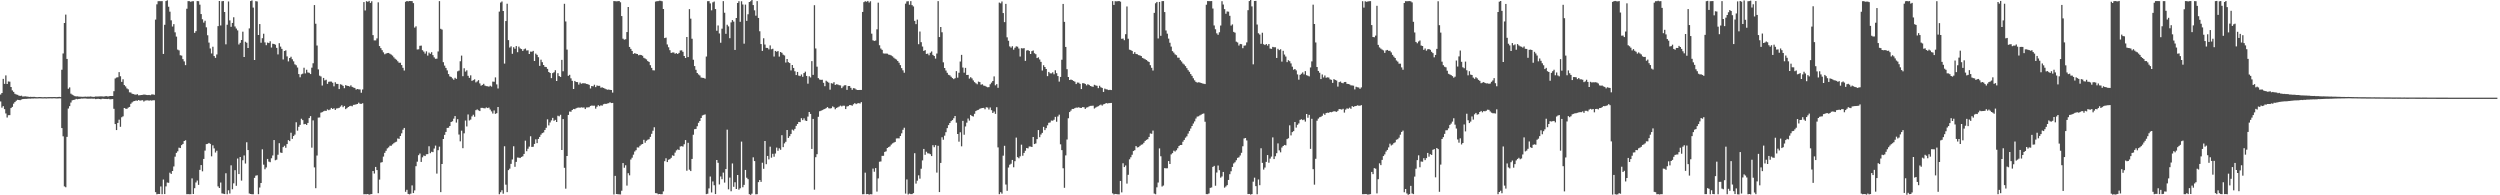 <?xml version="1.0" encoding="UTF-8"?>
<svg xmlns="http://www.w3.org/2000/svg" width="1920" height="150">
  <path d="M0 72.593h1v5.343H0zM1 71.401h1v11.263H1zM2 60.574h1v20.929H2zM3 64.425h1v19.366H3zM4 57.916h1v29.210H4zM5 64.488h1v25.803H5zM6 62.571h1v25.879H6zM7 62.707h1v25.740H7zM8 66.826h1v16.188H8zM9 69.419h1v12.654H9zM10 70.560h1v9.032H10zM11 72.046h1v6.342H11zM12 72.562h1v4.800H12zM13 72.810h1v3.852H13zM14 73.410h1v3.406H14zM15 73.652h1v3.291H15zM16 73.492h1v2.946H16zM17 74.122h1v1.954H17zM18 74.048h1v1.955H18zM19 73.977h1v1.969H19zM20 74.135h1v1.780H20zM21 74.258h1v1.507H21zM22 74.423h1v1.303H22zM23 74.346h1v1.444H23zM24 74.442h1v1.166H24zM25 74.404h1v1.272H25zM26 74.370h1v1.224H26zM27 74.525h1v1.076H27zM28 74.633h1v1.000H28zM29 74.562h1v1.000H29zM30 74.518h1v1.000H30zM31 74.548h1v1.000H31zM32 74.627h1v1.000H32zM33 74.625h1v1.000H33zM34 74.555h1v1.000H34zM35 74.654h1v1.000H35zM36 74.586h1v1.000H36zM37 74.572h1v1.000H37zM38 74.540h1v1.000H38zM39 74.552h1v1.003H39zM40 74.554h1v1.000H40zM41 74.490h1v1.000H41zM42 74.570h1v1.000H42zM43 74.611h1v1.000H43zM44 74.507h1v1.096H44zM45 74.413h1v1.107H45zM46 74.548h1v1.000H46zM47 53.562h1v44.785H47zM48 41.074h1v63.619H48zM49 17.659h1v125.491H49zM50 11.203h1v132.635H50zM51 45.256h1v59.860H51zM52 68.169h1v15.160H52zM53 67.132h1v14.402H53zM54 71.962h1v6.777H54zM55 72.730h1v4.306H55zM56 73.274h1v3.494H56zM57 73.825h1v2.698H57zM58 74.018h1v1.892H58zM59 73.968h1v2.291H59zM60 74.179h1v1.823H60zM61 74.257h1v1.697H61zM62 74.272h1v1.422H62zM63 74.347h1v1.387H63zM64 74.314h1v1.290H64zM65 74.197h1v1.434H65zM66 74.275h1v1.443H66zM67 74.202h1v1.616H67zM68 74.251h1v1.529H68zM69 74.084h1v1.668H69zM70 74.243h1v1.497H70zM71 74.396h1v1.429H71zM72 74.338h1v1.394H72zM73 74.083h1v2.071H73zM74 74.152h1v1.789H74zM75 74.105h1v1.777H75zM76 74.009h1v2.022H76zM77 73.979h1v2.239H77zM78 74.057h1v1.770H78zM79 74.113h1v1.748H79zM80 74.051h1v1.927H80zM81 73.758h1v2.203H81zM82 74.031h1v2.064H82zM83 74.048h1v1.832H83zM84 73.720h1v2.580H84zM85 73.743h1v2.437H85zM86 73.741h1v2.328H86zM87 70.039h1v13.510H87zM88 60.240h1v35.034H88zM89 59.542h1v40.371H89zM90 59.338h1v35.053H90zM91 55.411h1v36.517H91zM92 58.555h1v38.836H92zM93 62.883h1v27.197H93zM94 60.900h1v28.444H94zM95 65.307h1v17.654H95zM96 66.356h1v17.120H96zM97 67.888h1v15.726H97zM98 68.601h1v14.015H98zM99 70.912h1v11.192H99zM100 71.048h1v8.689H100zM101 72.012h1v6.635H101zM102 72.265h1v5.540H102zM103 72.596h1v4.978H103zM104 72.694h1v4.463H104zM105 72.365h1v5.035H105zM106 73.191h1v3.631H106zM107 73.123h1v4.200H107zM108 72.970h1v4.142H108zM109 72.882h1v4.086H109zM110 72.616h1v5.371H110zM111 72.682h1v4.576H111zM112 72.890h1v4.226H112zM113 73.031h1v4.021H113zM114 72.902h1v4.420H114zM115 73.114h1v3.918H115zM116 72.562h1v4.696H116zM117 72.521h1v4.462H117zM118 72.797h1v4.216H118zM119 15.040h1v132.505H119zM120 3.344h1v145.917H120zM121 0.901h1v148.040H121zM122 0.867h1v148.138H122zM123 0.927h1v142.296H123zM124 0.849h1v148.307H124zM125 41.431h1v96.442H125zM126 19.072h1v129.996H126zM127 0.840h1v142.322H127zM128 0.241h1v139.952H128zM129 5.191h1v135.211H129zM130 8.947h1v123.658H130zM131 15.637h1v117.949H131zM132 20.387h1v110.935H132zM133 18.511h1v109.357H133zM134 24.823h1v95.495H134zM135 28.120h1v89.289H135zM136 38.092h1v78.124H136zM137 38.722h1v74.698H137zM138 42.447h1v71.273H138zM139 42.717h1v68.725H139zM140 45.436h1v65.118H140zM141 47.162h1v61.103H141zM142 50.013h1v57.731H142zM143 6.695h1v142.435H143zM144 0.894h1v148.205H144zM145 0.902h1v148.292H145zM146 1.401h1v147.730H146zM147 0.955h1v136.074H147zM148 0.899h1v148.102H148zM149 25.233h1v119.318H149zM150 23.934h1v116.214H150zM151 0.825h1v137.808H151zM152 0.899h1v141.079H152zM153 3.590h1v126.859H153zM154 10.795h1v115.954H154zM155 14.804h1v116.775H155zM156 17.337h1v104.741H156zM157 15.939h1v99.741H157zM158 20.994h1v89.702H158zM159 27.090h1v83.384H159zM160 32.708h1v77.064H160zM161 37.225h1v73.258H161zM162 41.046h1v79.034H162zM163 35.871h1v75.747H163zM164 43.076h1v70.873H164zM165 44.461h1v72.683H165zM166 41.833h1v73.948H166zM167 20.048h1v123.091H167zM168 0.756h1v143.644H168zM169 19.557h1v120.613H169zM170 0.971h1v147.578H170zM171 0.772h1v147.994H171zM172 9.221h1v139.811H172zM173 34.035h1v99.057H173zM174 18.977h1v130.240H174zM175 1.120h1v144.996H175zM176 15.650h1v132.994H176zM177 20.565h1v106.387H177zM178 17.590h1v127.745H178zM179 13.259h1v127.562H179zM180 20.318h1v110.401H180zM181 21.916h1v120.783H181zM182 23.350h1v98.421H182zM183 34.151h1v99.518H183zM184 32.848h1v87.708H184zM185 30.716h1v107.979H185zM186 24.323h1v98.767H186zM187 43.796h1v75.597H187zM188 32.055h1v93.516H188zM189 32.820h1v76.432H189zM190 36.872h1v78.356H190zM191 21.827h1v126.810H191zM192 0.820h1v148.194H192zM193 0.309h1v148.901H193zM194 5.859h1v143.355H194zM195 46.099h1v90.514H195zM196 0.870h1v134.060H196zM197 1.132h1v133.468H197zM198 26.890h1v122.257H198zM199 18.479h1v125.520H199zM200 32.796h1v107.743H200zM201 29.330h1v85.367H201zM202 25.914h1v100.553H202zM203 32.565h1v97.427H203zM204 34.693h1v93.910H204zM205 32.719h1v89.364H205zM206 33.050h1v91.079H206zM207 31.711h1v92.867H207zM208 36.483h1v85.063H208zM209 33.581h1v85.801H209zM210 33.805h1v73.757H210zM211 34.299h1v88.769H211zM212 36.781h1v85.866H212zM213 41.800h1v77.013H213zM214 33.167h1v76.791H214zM215 35.798h1v81.354H215zM216 37.522h1v79.920H216zM217 45.656h1v67.328H217zM218 39.158h1v72.773H218zM219 38.641h1v74.894H219zM220 43.303h1v67.342H220zM221 47.142h1v60.495H221zM222 44.535h1v63.832H222zM223 43.563h1v58.353H223zM224 45.514h1v61.121H224zM225 47.092h1v57.417H225zM226 49.414h1v53.985H226zM227 50.139h1v43.756H227zM228 51.841h1v48.516H228zM229 56.904h1v40.500H229zM230 59.365h1v36.536H230zM231 57.094h1v34.070H231zM232 56.597h1v35.671H232zM233 52.014h1v43.445H233zM234 56.373h1v38.784H234zM235 53.557h1v42.391H235zM236 55.630h1v38.806H236zM237 55.935h1v34.752H237zM238 56.896h1v32.314H238zM239 51.950h1v61.473H239zM240 48.577h1v43.912H240zM241 3.900h1v124.651H241zM242 18.214h1v126.302H242zM243 34.956h1v84.472H243zM244 53.290h1v37.033H244zM245 58.089h1v32.144H245zM246 58.726h1v27.801H246zM247 65.676h1v20.438H247zM248 59.847h1v25.680H248zM249 61.759h1v23.293H249zM250 61.217h1v23.962H250zM251 64.426h1v19.581H251zM252 62.807h1v21.816H252zM253 62.607h1v21.560H253zM254 62.668h1v20.240H254zM255 63.539h1v20.151H255zM256 66.296h1v16.870H256zM257 63.174h1v21.255H257zM258 64.397h1v18.893H258zM259 64.436h1v18.729H259zM260 68.409h1v14.430H260zM261 64.718h1v17.127H261zM262 65.058h1v15.798H262zM263 65.970h1v16.364H263zM264 67.744h1v13.638H264zM265 65.386h1v18.406H265zM266 65.822h1v17.219H266zM267 66.067h1v16.088H267zM268 66.445h1v15.123H268zM269 65.551h1v15.717H269zM270 66.722h1v14.962H270zM271 67.207h1v13.355H271zM272 67.520h1v12.898H272zM273 68.834h1v11.277H273zM274 68.348h1v11.517H274zM275 68.585h1v10.259H275zM276 68.710h1v11.023H276zM277 71.204h1v8.557H277zM278 68.708h1v10.601H278zM279 1.570h1v147.621H279zM280 8.021h1v141.114H280zM281 0.938h1v148.249H281zM282 1.382h1v147.619H282zM283 0.673h1v148.871H283zM284 2.265h1v146.927H284zM285 0.948h1v148.117H285zM286 27.003h1v104.350H286zM287 31.007h1v102.265H287zM288 31.016h1v97.197H288zM289 29.496h1v101.115H289zM290 1.784h1v146.579H290zM291 35.386h1v102.572H291zM292 36.968h1v87.930H292zM293 38.555h1v85.971H293zM294 40.179h1v80.085H294zM295 41.687h1v75.692H295zM296 41.137h1v74.674H296zM297 40.745h1v73.249H297zM298 40.653h1v72.531H298zM299 41.297h1v70.637H299zM300 41.929h1v70.007H300zM301 42.710h1v68.118H301zM302 44.024h1v65.932H302zM303 45.133h1v64.129H303zM304 45.877h1v62.924H304zM305 47.071h1v59.278H305zM306 48.185h1v58.454H306zM307 48.156h1v56.279H307zM308 49.968h1v52.416H308zM309 52.052h1v47.606H309zM310 54.173h1v44.055H310zM311 1.373h1v145.954H311zM312 0.767h1v145.022H312zM313 1.078h1v147.877H313zM314 0.783h1v148.537H314zM315 0.828h1v147.931H315zM316 0.870h1v141.513H316zM317 2.385h1v145.906H317zM318 21.218h1v125.020H318zM319 20.224h1v107.425H319zM320 37.986h1v86.161H320zM321 37.871h1v81.313H321zM322 35.159h1v82.752H322zM323 35.046h1v89.320H323zM324 38.546h1v82.309H324zM325 39.624h1v79.831H325zM326 41.178h1v78.686H326zM327 39.399h1v79.093H327zM328 42.715h1v75.678H328zM329 40.409h1v71.942H329zM330 41.299h1v76.373H330zM331 40.084h1v76.457H331zM332 42.324h1v74.513H332zM333 44.088h1v69.964H333zM334 45.178h1v66.636H334zM335 45.042h1v88.270H335zM336 39.501h1v75.873H336zM337 0.886h1v111.730H337zM338 22.117h1v125.451H338zM339 22.721h1v103.213H339zM340 47.746h1v59.020H340zM341 50.366h1v53.209H341zM342 52.186h1v49.115H342zM343 54.046h1v44.212H343zM344 56.861h1v41.244H344zM345 58.690h1v38.062H345zM346 59.068h1v34.649H346zM347 60.222h1v32.922H347zM348 61.215h1v29.922H348zM349 59.758h1v29.398H349zM350 60.579h1v33.579H350zM351 54.764h1v36.763H351zM352 54.246h1v49.053H352zM353 47.074h1v61.473H353zM354 42.723h1v57.653H354zM355 58.540h1v55.280H355zM356 52.430h1v49.970H356zM357 54.974h1v37.583H357zM358 54.012h1v43.088H358zM359 58.218h1v29.700H359zM360 59.788h1v32.705H360zM361 57.836h1v34.024H361zM362 62.106h1v27.283H362zM363 61.519h1v26.612H363zM364 60.922h1v28.706H364zM365 63.259h1v21.353H365zM366 62.532h1v21.483H366zM367 61.546h1v23.169H367zM368 64.042h1v21.241H368zM369 65.802h1v17.019H369zM370 65.235h1v17.632H370zM371 64.364h1v18.716H371zM372 65.753h1v17.488H372zM373 66.139h1v16.404H373zM374 66.274h1v16.737H374zM375 66.544h1v16.077H375zM376 65.838h1v18.275H376zM377 66.500h1v19.036H377zM378 62.689h1v24.502H378zM379 62.752h1v22.075H379zM380 59.440h1v28.004H380zM381 64.812h1v22.111H381zM382 67.919h1v14.232H382zM383 8.885h1v140.289H383zM384 1.955h1v145.707H384zM385 1.125h1v144.975H385zM386 8.461h1v140.309H386zM387 48.857h1v63.479H387zM388 16.189h1v125.655H388zM389 2.893h1v144.654H389zM390 30.815h1v99.860H390zM391 36.530h1v92.989H391zM392 35.604h1v90.254H392zM393 41.332h1v81.131H393zM394 36.225h1v76.084H394zM395 37.434h1v90.651H395zM396 35.395h1v88.911H396zM397 40.065h1v80.915H397zM398 35.781h1v85.295H398zM399 37.155h1v84.264H399zM400 37.658h1v82.885H400zM401 39.118h1v80.955H401zM402 37.854h1v80.344H402zM403 37.277h1v70.778H403zM404 38.775h1v77.331H404zM405 38.671h1v75.564H405zM406 41.489h1v71.109H406zM407 39.649h1v65.000H407zM408 39.726h1v73.105H408zM409 39.042h1v73.638H409zM410 46.835h1v63.696H410zM411 41.177h1v65.810H411zM412 42.156h1v67.786H412zM413 43.944h1v62.762H413zM414 50.604h1v54.546H414zM415 45.810h1v57.618H415zM416 47.778h1v54.491H416zM417 49.936h1v51.792H417zM418 51.297h1v48.537H418zM419 51.490h1v46.675H419zM420 52.883h1v38.751H420zM421 55.295h1v41.009H421zM422 56.074h1v37.998H422zM423 60.015h1v32.438H423zM424 56.143h1v34.397H424zM425 55.491h1v37.290H425zM426 53.914h1v38.133H426zM427 62.211h1v31.472H427zM428 56.199h1v32.680H428zM429 58.401h1v30.964H429zM430 59.075h1v29.066H430zM431 45.964h1v69.253H431zM432 54.757h1v36.662H432zM433 2.927h1v125.951H433zM434 16.488h1v128.413H434zM435 38.074h1v81.742H435zM436 58.190h1v30.074H436zM437 57.462h1v28.186H437zM438 60.139h1v25.670H438zM439 62.031h1v22.430H439zM440 68.365h1v15.272H440zM441 62.150h1v21.699H441zM442 62.979h1v20.168H442zM443 63.067h1v19.669H443zM444 64.961h1v17.637H444zM445 63.403h1v19.349H445zM446 64.290h1v18.128H446zM447 63.946h1v18.671H447zM448 63.950h1v18.570H448zM449 64.054h1v19.730H449zM450 64.441h1v18.075H450zM451 64.654h1v17.848H451zM452 65.189h1v17.149H452zM453 67.949h1v13.421H453zM454 66.046h1v15.027H454zM455 66.308h1v14.913H455zM456 65.101h1v16.035H456zM457 66.911h1v16.542H457zM458 65.629h1v16.356H458zM459 65.952h1v14.864H459zM460 65.909h1v15.646H460zM461 67.339h1v13.554H461zM462 67.056h1v14.099H462zM463 67.555h1v12.533H463zM464 68.011h1v11.719H464zM465 68.497h1v11.316H465zM466 68.913h1v10.569H466zM467 68.757h1v10.498H467zM468 69.009h1v9.507H468zM469 69.133h1v10.043H469zM470 71.112h1v7.958H470zM471 0.798h1v148.563H471zM472 0.928h1v134.120H472zM473 1.029h1v147.973H473zM474 0.930h1v148.197H474zM475 0.755h1v148.483H475zM476 1.761h1v147.591H476zM477 12.327h1v134.156H477zM478 29.693h1v95.561H478zM479 30.442h1v98.390H479zM480 30.160h1v96.749H480zM481 24.620h1v117.931H481zM482 5.385h1v127.656H482zM483 36.030h1v98.622H483zM484 37.527h1v84.990H484zM485 39.129h1v81.940H485zM486 41.432h1v77.347H486zM487 40.811h1v75.542H487zM488 41.246h1v74.090H488zM489 41.491h1v71.700H489zM490 42.428h1v70.875H490zM491 42.087h1v69.903H491zM492 42.315h1v68.666H492zM493 42.817h1v67.792H493zM494 44.416h1v62.957H494zM495 44.946h1v64.682H495zM496 45.601h1v62.503H496zM497 46.914h1v60.413H497zM498 47.576h1v59.327H498zM499 50.062h1v55.058H499zM500 52.142h1v50.641H500zM501 53.948h1v46.455H501zM502 54.049h1v43.676H502zM503 1.231h1v147.078H503zM504 0.914h1v147.537H504zM505 0.886h1v148.292H505zM506 0.523h1v148.485H506zM507 0.633h1v148.588H507zM508 0.991h1v148.142H508zM509 6.924h1v140.045H509zM510 29.210h1v94.588H510zM511 28.860h1v92.664H511zM512 34.145h1v90.311H512zM513 36.295h1v86.366H513zM514 38.528h1v83.676H514zM515 40.631h1v80.558H515zM516 40.297h1v79.021H516zM517 40.268h1v79.439H517zM518 41.243h1v75.929H518zM519 40.793h1v74.695H519zM520 41.466h1v73.263H520zM521 40.605h1v74.602H521zM522 38.747h1v73.742H522zM523 38.644h1v73.612H523zM524 39.790h1v72.819H524zM525 42.995h1v67.801H525zM526 44.545h1v63.027H526zM527 28.400h1v102.735H527zM528 43.826h1v65.837H528zM529 6.989h1v123.336H529zM530 14.344h1v117.028H530zM531 29.754h1v92.300H531zM532 45.861h1v57.628H532zM533 50.720h1v48.488H533zM534 53.588h1v45.434H534zM535 56.079h1v40.909H535zM536 57.203h1v37.129H536zM537 57.943h1v34.979H537zM538 59.550h1v31.051H538zM539 59.741h1v28.961H539zM540 59.853h1v28.355H540zM541 60.429h1v27.438H541zM542 43.394h1v105.714H542zM543 0.933h1v147.866H543zM544 0.849h1v143.863H544zM545 2.620h1v132.977H545zM546 7.938h1v139.897H546zM547 1.788h1v137.589H547zM548 1.164h1v141.139H548zM549 6.985h1v142.039H549zM550 23.591h1v99.292H550zM551 19.555h1v105.455H551zM552 25.711h1v115.949H552zM553 32.832h1v102.700H553zM554 21.992h1v115.618H554zM555 0.858h1v131.708H555zM556 9.790h1v130.442H556zM557 25.939h1v103.913H557zM558 19.000h1v80.581H558zM559 20.299h1v125.109H559zM560 29.347h1v107.041H560zM561 17.225h1v129.668H561zM562 15.430h1v110.119H562zM563 16.576h1v126.888H563zM564 38.356h1v101.611H564zM565 13.827h1v131.341H565zM566 2.308h1v132.082H566zM567 0.905h1v144.775H567zM568 16.720h1v127.888H568zM569 0.997h1v107.730H569zM570 3.419h1v140.399H570zM571 33.561h1v108.392H571zM572 3.516h1v126.978H572zM573 16.028h1v120.446H573zM574 10.952h1v126.665H574zM575 1.534h1v147.591H575zM576 0.975h1v148.660H576zM577 -0.077h1v148.828H577zM578 3.902h1v116.913H578zM579 7.929h1v115.747H579zM580 12.033h1v137.224H580zM581 0.874h1v148.268H581zM582 13.756h1v126.099H582zM583 24.027h1v114.190H583zM584 33.836h1v105.817H584zM585 39.091h1v85.872H585zM586 29.395h1v100.241H586zM587 34.219h1v74.080H587zM588 36.758h1v89.332H588zM589 36.828h1v82.949H589zM590 37.957h1v84.456H590zM591 34.874h1v77.754H591zM592 37.824h1v83.253H592zM593 37.419h1v80.723H593zM594 43.425h1v76.949H594zM595 39.109h1v78.808H595zM596 39.739h1v73.610H596zM597 39.195h1v76.605H597zM598 43.470h1v70.466H598zM599 39.950h1v75.081H599zM600 40.572h1v63.248H600zM601 41.967h1v71.009H601zM602 42.579h1v67.567H602zM603 48.024h1v60.859H603zM604 45.303h1v54.559H604zM605 47.773h1v58.153H605zM606 48.430h1v56.183H606zM607 54.041h1v48.843H607zM608 49.943h1v49.573H608zM609 52.161h1v48.076H609zM610 54.740h1v44.224H610zM611 57.654h1v39.027H611zM612 55.241h1v39.994H612zM613 58.078h1v35.573H613zM614 58.458h1v35.329H614zM615 57.210h1v33.567H615zM616 58.998h1v33.289H616zM617 56.108h1v34.770H617zM618 55.043h1v37.503H618zM619 58.323h1v34.622H619zM620 64.263h1v25.270H620zM621 58.579h1v27.443H621zM622 59.469h1v28.018H622zM623 46.933h1v67.473H623zM624 57.507h1v33.811H624zM625 3.989h1v141.686H625zM626 37.230h1v83.481H626zM627 51.222h1v67.211H627zM628 60.012h1v29.686H628zM629 61.060h1v24.415H629zM630 61.347h1v23.746H630zM631 61.245h1v23.342H631zM632 63.570h1v20.510H632zM633 66.193h1v17.456H633zM634 62.015h1v21.039H634zM635 62.783h1v19.439H635zM636 63.513h1v19.610H636zM637 68.848h1v14.495H637zM638 63.889h1v19.189H638zM639 64.182h1v17.535H639zM640 63.152h1v19.242H640zM641 65.249h1v18.681H641zM642 64.738h1v18.174H642zM643 64.929h1v17.452H643zM644 65.420h1v16.374H644zM645 65.573h1v15.528H645zM646 67.673h1v14.017H646zM647 66.403h1v14.760H647zM648 65.551h1v15.652H648zM649 65.424h1v18.334H649zM650 69.005h1v12.769H650zM651 66.076h1v15.437H651zM652 66.051h1v14.637H652zM653 67.451h1v13.269H653zM654 68.972h1v12.256H654zM655 67.701h1v12.351H655zM656 67.911h1v11.271H656zM657 68.723h1v11.239H657zM658 69.120h1v10.290H658zM659 69.095h1v10.111H659zM660 69.071h1v10.435H660zM661 69.088h1v9.331H661zM662 9.183h1v139.989H662zM663 1.662h1v147.501H663zM664 0.929h1v131.674H664zM665 1.356h1v147.811H665zM666 0.698h1v148.301H666zM667 1.963h1v147.544H667zM668 0.991h1v148.175H668zM669 25.856h1v123.376H669zM670 30.994h1v98.504H670zM671 31.432h1v100.470H671zM672 31.112h1v97.980H672zM673 22.530h1v124.602H673zM674 2.055h1v134.976H674zM675 34.772h1v89.430H675zM676 37.292h1v86.723H676zM677 38.307h1v81.408H677zM678 41.019h1v78.657H678zM679 41.178h1v75.514H679zM680 41.125h1v75.108H680zM681 41.227h1v72.442H681zM682 41.920h1v71.068H682zM683 42.120h1v70.309H683zM684 42.594h1v68.447H684zM685 43.238h1v66.868H685zM686 44.280h1v65.243H686zM687 45.128h1v63.901H687zM688 45.726h1v60.603H688zM689 46.857h1v59.396H689zM690 48.179h1v58.108H690zM691 50.015h1v54.432H691zM692 52.310h1v50.104H692zM693 54.024h1v45.679H693zM694 55.862h1v42.256H694zM695 2.834h1v145.844H695zM696 1.061h1v136.789H696zM697 0.935h1v148.391H697zM698 3.624h1v145.070H698zM699 0.882h1v148.224H699zM700 3.922h1v145.191H700zM701 4.973h1v143.335H701zM702 16.047h1v101.613H702zM703 18.527h1v122.478H703zM704 15.042h1v123.707H704zM705 33.946h1v100.707H705zM706 24.220h1v113.012H706zM707 32.387h1v97.209H707zM708 35.757h1v87.408H708zM709 39.125h1v75.248H709zM710 38.519h1v80.378H710zM711 41.440h1v75.100H711zM712 41.155h1v76.605H712zM713 42.433h1v75.438H713zM714 40.524h1v77.887H714zM715 39.533h1v80.321H715zM716 42.115h1v69.395H716zM717 43.009h1v70.048H717zM718 44.991h1v66.464H718zM719 41.124h1v91.419H719zM720 0.859h1v111.131H720zM721 28.469h1v119.034H721zM722 20.732h1v104.382H722zM723 24.772h1v80.639H723zM724 47.891h1v59.417H724zM725 52.238h1v51.976H725zM726 54.189h1v47.315H726zM727 55.927h1v42.497H727zM728 57.462h1v38.649H728zM729 57.848h1v36.601H729zM730 58.927h1v34.084H730zM731 59.961h1v32.238H731zM732 60.761h1v30.092H732zM733 60.045h1v29.057H733zM734 54.645h1v39.549H734zM735 59.667h1v43.261H735zM736 55.843h1v52.966H736zM737 47.262h1v54.301H737zM738 42.145h1v70.231H738zM739 51.875h1v40.949H739zM740 55.815h1v47.683H740zM741 52.098h1v45.042H741zM742 57.581h1v36.607H742zM743 57.476h1v33.576H743zM744 60.365h1v32.280H744zM745 59.293h1v28.959H745zM746 60.233h1v28.880H746zM747 61.759h1v27.760H747zM748 63.100h1v24.318H748zM749 63.923h1v21.362H749zM750 64.710h1v19.908H750zM751 62.672h1v21.644H751zM752 63.043h1v20.516H752zM753 65.046h1v18.126H753zM754 64.710h1v18.213H754zM755 65.754h1v17.089H755zM756 65.921h1v18.012H756zM757 66.586h1v15.817H757zM758 67.002h1v15.562H758zM759 66.936h1v17.183H759zM760 64.698h1v17.841H760zM761 63.457h1v21.168H761zM762 62.232h1v24.560H762zM763 58.694h1v26.987H763zM764 65.540h1v21.888H764zM765 64.620h1v17.715H765zM766 67.443h1v45.751H766zM767 1.999h1v147.153H767zM768 2.565h1v145.043H768zM769 1.102h1v147.616H769zM770 10.030h1v109.547H770zM771 16.985h1v94.991H771zM772 2.968h1v138.763H772zM773 28.667h1v117.887H773zM774 31.281h1v97.375H774zM775 35.656h1v90.838H775zM776 36.556h1v89.198H776zM777 35.469h1v87.365H777zM778 38.129h1v90.348H778zM779 36.660h1v87.136H779zM780 35.606h1v70.073H780zM781 35.853h1v84.827H781zM782 37.271h1v84.302H782zM783 43.422h1v76.619H783zM784 37.022h1v74.081H784zM785 37.244h1v82.338H785zM786 36.979h1v80.498H786zM787 46.726h1v69.030H787zM788 38.809h1v74.857H788zM789 38.431h1v75.563H789zM790 39.126h1v73.338H790zM791 41.476h1v71.082H791zM792 39.273h1v73.637H792zM793 38.780h1v66.436H793zM794 40.910h1v69.732H794zM795 41.633h1v68.547H795zM796 44.612h1v62.239H796zM797 44.048h1v55.850H797zM798 45.684h1v59.684H798zM799 47.505h1v55.814H799zM800 54.156h1v47.868H800zM801 50.078h1v47.355H801zM802 51.450h1v48.484H802zM803 53.011h1v45.377H803zM804 58.472h1v37.758H804zM805 55.267h1v39.034H805zM806 56.294h1v37.742H806zM807 56.349h1v36.219H807zM808 55.570h1v37.177H808zM809 57.013h1v34.925H809zM810 53.942h1v35.822H810zM811 56.232h1v37.268H811zM812 58.437h1v30.996H812zM813 62.656h1v25.420H813zM814 59.066h1v51.766H814zM815 45.898h1v69.414H815zM816 3.027h1v126.224H816zM817 16.799h1v127.448H817zM818 36.052h1v83.295H818zM819 53.143h1v54.035H819zM820 59.136h1v31.715H820zM821 61.452h1v24.632H821zM822 61.064h1v23.870H822zM823 61.479h1v22.158H823zM824 62.178h1v21.497H824zM825 62.707h1v20.317H825zM826 64.549h1v18.069H826zM827 63.385h1v19.319H827zM828 63.486h1v18.910H828zM829 64.402h1v18.441H829zM830 68.381h1v14.520H830zM831 63.876h1v18.369H831zM832 63.952h1v18.405H832zM833 64.465h1v19.212H833zM834 65.607h1v17.054H834zM835 64.677h1v17.674H835zM836 65.216h1v16.450H836zM837 66.043h1v15.253H837zM838 66.397h1v14.843H838zM839 66.672h1v14.480H839zM840 65.130h1v18.243H840zM841 65.569h1v17.070H841zM842 65.907h1v16.091H842zM843 67.710h1v13.846H843zM844 65.832h1v15.070H844zM845 67.040h1v13.273H845zM846 67.538h1v13.571H846zM847 70.584h1v9.524H847zM848 68.067h1v11.737H848zM849 68.533h1v10.589H849zM850 68.756h1v10.715H850zM851 69.169h1v10.086H851zM852 68.992h1v10.145H852zM853 69.195h1v9.866H853zM854 0.845h1v147.628H854zM855 3.783h1v145.588H855zM856 0.935h1v148.030H856zM857 1.038h1v148.081H857zM858 0.921h1v148.317H858zM859 0.782h1v148.506H859zM860 1.284h1v137.656H860zM861 29.823h1v117.950H861zM862 29.570h1v95.804H862zM863 30.878h1v97.404H863zM864 26.271h1v100.829H864zM865 4.951h1v136.047H865zM866 29.740h1v104.483H866zM867 38.127h1v84.264H867zM868 38.483h1v82.284H868zM869 39.105h1v79.736H869zM870 41.371h1v74.660H870zM871 40.049h1v75.326H871zM872 41.417h1v70.785H872zM873 41.670h1v71.568H873zM874 42.358h1v70.628H874zM875 42.582h1v69.420H875zM876 43.073h1v68.059H876zM877 44.515h1v66.332H877zM878 44.949h1v64.731H878zM879 45.528h1v62.692H879zM880 46.055h1v61.352H880zM881 47.001h1v59.891H881zM882 47.621h1v57.528H882zM883 50.093h1v52.404H883zM884 52.055h1v50.679H884zM885 54.180h1v46.137H885zM886 9.871h1v138.828H886zM887 2.487h1v146.702H887zM888 1.475h1v142.386H888zM889 29.520h1v110.656H889zM890 1.474h1v112.489H890zM891 27.510h1v92.499H891zM892 0.851h1v142.432H892zM893 0.810h1v141.669H893zM894 9.249h1v119.896H894zM895 23.410h1v105.861H895zM896 25.848h1v103.382H896zM897 29.626h1v94.087H897zM898 32.811h1v93.127H898zM899 35.779h1v82.806H899zM900 39.271h1v78.332H900zM901 40.389h1v75.302H901zM902 41.757h1v74.640H902zM903 42.412h1v72.982H903zM904 44.219h1v69.673H904zM905 44.365h1v67.759H905zM906 46.183h1v65.176H906zM907 47.240h1v64.094H907zM908 48.751h1v60.111H908zM909 49.584h1v57.895H909zM910 50.815h1v54.895H910zM911 52.324h1v52.367H911zM912 53.929h1v48.655H912zM913 55.152h1v45.503H913zM914 56.880h1v41.852H914zM915 58.275h1v38.472H915zM916 60.126h1v34.756H916zM917 61.693h1v31.542H917zM918 62.865h1v28.183H918zM919 63.439h1v26.114H919zM920 63.168h1v26.167H920zM921 63.333h1v25.280H921zM922 63.753h1v24.328H922zM923 64.109h1v23.337H923zM924 64.299h1v22.822H924zM925 64.547h1v28.929H925zM926 3.627h1v145.481H926zM927 0.843h1v148.281H927zM928 0.855h1v147.732H928zM929 0.870h1v143.387H929zM930 0.837h1v143.114H930zM931 6.535h1v121.673H931zM932 19.569h1v107.833H932zM933 22.464h1v120.204H933zM934 25.586h1v106.940H934zM935 26.736h1v100.387H935zM936 24.766h1v105.932H936zM937 19.634h1v116.803H937zM938 0.914h1v134.589H938zM939 3.457h1v128.592H939zM940 7.006h1v137.135H940zM941 10.527h1v132.676H941zM942 8.805h1v133.362H942zM943 8.986h1v129.193H943zM944 12.143h1v121.619H944zM945 19.648h1v111.861H945zM946 18.744h1v109.481H946zM947 24.488h1v101.044H947zM948 25.106h1v99.513H948zM949 32.003h1v91.089H949zM950 32.610h1v88.641H950zM951 34.993h1v85.846H951zM952 33.759h1v85.633H952zM953 33.952h1v83.418H953zM954 37.036h1v75.318H954zM955 35.048h1v71.313H955zM956 34.852h1v71.128H956zM957 32.582h1v75.271H957zM958 7.854h1v141.203H958zM959 0.825h1v148.103H959zM960 -0.145h1v149.595H960zM961 4.894h1v144.146H961zM962 49.397h1v90.145H962zM963 0.745h1v135.714H963zM964 0.679h1v142.283H964zM965 18.829h1v130.351H965zM966 25.527h1v112.307H966zM967 26.533h1v115.713H967zM968 33.654h1v80.206H968zM969 25.118h1v99.960H969zM970 33.955h1v96.316H970zM971 34.624h1v94.022H971zM972 33.768h1v90.566H972zM973 35.007h1v84.070H973zM974 33.799h1v91.166H974zM975 37.298h1v84.519H975zM976 37.540h1v82.735H976zM977 36.000h1v69.517H977zM978 36.299h1v85.883H978zM979 36.325h1v83.695H979zM980 44.484h1v73.175H980zM981 37.481h1v72.658H981zM982 38.514h1v77.006H982zM983 37.847h1v79.138H983zM984 47.306h1v65.993H984zM985 39.037h1v73.068H985zM986 41.856h1v69.448H986zM987 43.437h1v68.157H987zM988 47.718h1v59.147H988zM989 46.216h1v59.987H989zM990 47.022h1v49.217H990zM991 48.703h1v55.299H991zM992 51.184h1v50.313H992zM993 53.580h1v47.122H993zM994 52.968h1v40.716H994zM995 54.042h1v43.968H995zM996 57.123h1v38.724H996zM997 61.194h1v33.597H997zM998 57.515h1v34.549H998zM999 56.604h1v35.005H999zM1000 55.610h1v36.655H1000zM1001 57.130h1v34.732H1001zM1002 54.655h1v38.756H1002zM1003 57.731h1v29.843H1003zM1004 58.177h1v32.244H1004zM1005 58.696h1v29.516H1005zM1006 51.813h1v62.509H1006zM1007 47.163h1v44.082H1007zM1008 3.590h1v126.354H1008zM1009 18.435h1v123.396H1009zM1010 32.606h1v89.339H1010zM1011 51.444h1v41.272H1011zM1012 54.472h1v36.605H1012zM1013 55.879h1v34.177H1013zM1014 60.732h1v28.956H1014zM1015 57.183h1v31.775H1015zM1016 59.488h1v27.740H1016zM1017 57.957h1v30.244H1017zM1018 59.682h1v27.173H1018zM1019 59.412h1v27.109H1019zM1020 59.568h1v27.092H1020zM1021 60.921h1v25.085H1021zM1022 61.277h1v24.953H1022zM1023 63.659h1v22.217H1023zM1024 60.783h1v24.630H1024zM1025 61.402h1v24.224H1025zM1026 61.856h1v24.071H1026zM1027 66.501h1v18.612H1027zM1028 63.054h1v20.704H1028zM1029 62.597h1v21.293H1029zM1030 63.637h1v20.514H1030zM1031 63.934h1v19.621H1031zM1032 63.038h1v23.414H1032zM1033 62.934h1v21.264H1033zM1034 64.347h1v18.926H1034zM1035 64.494h1v19.007H1035zM1036 64.808h1v17.893H1036zM1037 65.547h1v17.996H1037zM1038 65.621h1v15.912H1038zM1039 65.786h1v16.340H1039zM1040 68.636h1v12.914H1040zM1041 66.612h1v14.796H1041zM1042 67.026h1v13.860H1042zM1043 67.179h1v13.955H1043zM1044 68.185h1v13.007H1044zM1045 67.137h1v13.630H1045zM1046 0.936h1v148.225H1046zM1047 5.862h1v143.299H1047zM1048 0.963h1v148.074H1048zM1049 1.360h1v147.710H1049zM1050 1.150h1v148.376H1050zM1051 0.900h1v148.379H1051zM1052 0.882h1v148.216H1052zM1053 19.229h1v112.815H1053zM1054 28.411h1v105.310H1054zM1055 28.631h1v100.482H1055zM1056 27.340h1v102.181H1056zM1057 4.434h1v144.110H1057zM1058 34.452h1v103.198H1058zM1059 36.389h1v89.050H1059zM1060 37.331h1v89.493H1060zM1061 38.080h1v84.699H1061zM1062 38.685h1v81.198H1062zM1063 40.613h1v77.960H1063zM1064 38.728h1v77.631H1064zM1065 38.355h1v76.776H1065zM1066 39.006h1v74.210H1066zM1067 39.001h1v71.343H1067zM1068 40.265h1v71.445H1068zM1069 42.117h1v68.922H1069zM1070 43.452h1v66.456H1070zM1071 44.519h1v64.803H1071zM1072 46.452h1v60.845H1072zM1073 47.302h1v59.616H1073zM1074 48.876h1v56.829H1074zM1075 48.889h1v54.542H1075zM1076 51.785h1v49.551H1076zM1077 53.535h1v46.787H1077zM1078 2.289h1v145.357H1078zM1079 0.873h1v144.278H1079zM1080 0.974h1v147.618H1080zM1081 0.851h1v148.761H1081zM1082 0.843h1v148.268H1082zM1083 1.018h1v141.733H1083zM1084 1.849h1v146.755H1084zM1085 16.753h1v132.364H1085zM1086 24.950h1v110.703H1086zM1087 32.191h1v97.377H1087zM1088 33.212h1v89.749H1088zM1089 31.838h1v87.446H1089zM1090 31.066h1v97.372H1090zM1091 34.953h1v89.111H1091zM1092 35.352h1v88.883H1092zM1093 38.284h1v83.219H1093zM1094 37.241h1v85.734H1094zM1095 38.897h1v82.558H1095zM1096 37.822h1v79.639H1096zM1097 37.668h1v82.676H1097zM1098 38.232h1v80.211H1098zM1099 39.792h1v79.185H1099zM1100 40.802h1v74.267H1100zM1101 44.027h1v70.515H1101zM1102 42.183h1v94.029H1102zM1103 37.519h1v76.166H1103zM1104 0.986h1v113.524H1104zM1105 19.348h1v127.958H1105zM1106 25.037h1v101.354H1106zM1107 47.337h1v59.400H1107zM1108 50.064h1v55.264H1108zM1109 51.248h1v51.547H1109zM1110 51.711h1v48.372H1110zM1111 54.320h1v45.649H1111zM1112 56.689h1v41.862H1112zM1113 57.168h1v38.787H1113zM1114 57.706h1v37.223H1114zM1115 58.474h1v34.891H1115zM1116 59.655h1v31.154H1116zM1117 58.905h1v36.861H1117zM1118 46.506h1v52.194H1118zM1119 51.095h1v56.026H1119zM1120 43.316h1v66.247H1120zM1121 38.795h1v67.447H1121zM1122 47.445h1v63.518H1122zM1123 51.641h1v58.179H1123zM1124 52.429h1v43.155H1124zM1125 47.325h1v53.577H1125zM1126 53.979h1v33.357H1126zM1127 57.848h1v34.516H1127zM1128 54.677h1v39.823H1128zM1129 57.274h1v36.134H1129zM1130 57.591h1v31.873H1130zM1131 59.617h1v32.220H1131zM1132 60.525h1v27.292H1132zM1133 59.313h1v27.434H1133zM1134 60.182h1v27.890H1134zM1135 61.336h1v26.376H1135zM1136 62.102h1v23.918H1136zM1137 63.904h1v21.316H1137zM1138 63.444h1v22.844H1138zM1139 63.007h1v22.290H1139zM1140 63.673h1v21.807H1140zM1141 64.039h1v20.987H1141zM1142 64.015h1v20.214H1142zM1143 64.344h1v20.041H1143zM1144 64.127h1v21.465H1144zM1145 62.800h1v23.728H1145zM1146 61.812h1v25.172H1146zM1147 59.995h1v27.012H1147zM1148 63.901h1v23.310H1148zM1149 66.234h1v17.720H1149zM1150 9.235h1v139.896H1150zM1151 1.295h1v146.168H1151zM1152 0.749h1v145.749H1152zM1153 8.341h1v140.108H1153zM1154 47.637h1v64.833H1154zM1155 16.503h1v126.041H1155zM1156 3.017h1v141.830H1156zM1157 29.029h1v96.533H1157zM1158 33.578h1v94.968H1158zM1159 34.858h1v94.473H1159zM1160 39.191h1v85.354H1160zM1161 33.089h1v90.183H1161zM1162 34.786h1v94.007H1162zM1163 34.081h1v91.972H1163zM1164 38.192h1v85.005H1164zM1165 33.837h1v88.228H1165zM1166 34.850h1v86.328H1166zM1167 35.568h1v86.768H1167zM1168 35.907h1v85.808H1168zM1169 36.570h1v82.061H1169zM1170 35.695h1v69.824H1170zM1171 37.503h1v78.766H1171zM1172 37.584h1v78.054H1172zM1173 44.382h1v69.912H1173zM1174 38.225h1v70.443H1174zM1175 38.119h1v74.963H1175zM1176 38.385h1v75.290H1176zM1177 48.189h1v63.037H1177zM1178 39.797h1v71.044H1178zM1179 41.042h1v70.133H1179zM1180 42.658h1v64.661H1180zM1181 47.113h1v59.381H1181zM1182 44.912h1v59.634H1182zM1183 46.673h1v53.430H1183zM1184 48.589h1v54.516H1184zM1185 50.145h1v50.618H1185zM1186 53.048h1v46.299H1186zM1187 52.099h1v39.069H1187zM1188 54.663h1v43.037H1188zM1189 55.289h1v39.928H1189zM1190 62.022h1v31.058H1190zM1191 55.939h1v37.417H1191zM1192 54.688h1v38.391H1192zM1193 53.581h1v39.312H1193zM1194 57.790h1v36.194H1194zM1195 55.641h1v33.831H1195zM1196 57.947h1v30.789H1196zM1197 58.637h1v29.734H1197zM1198 45.414h1v70.280H1198zM1199 54.267h1v37.084H1199zM1200 3.702h1v123.920H1200zM1201 13.988h1v132.988H1201zM1202 42.686h1v78.262H1202zM1203 57.796h1v35.476H1203zM1204 54.070h1v35.132H1204zM1205 56.293h1v33.695H1205zM1206 57.552h1v31.727H1206zM1207 61.493h1v26.310H1207zM1208 59.181h1v28.280H1208zM1209 59.182h1v27.870H1209zM1210 59.406h1v27.512H1210zM1211 60.760h1v25.879H1211zM1212 59.907h1v26.440H1212zM1213 60.916h1v25.210H1213zM1214 60.903h1v25.265H1214zM1215 61.222h1v24.322H1215zM1216 63.076h1v23.601H1216zM1217 62.532h1v22.570H1217zM1218 61.220h1v23.865H1218zM1219 62.939h1v22.615H1219zM1220 66.835h1v17.316H1220zM1221 62.840h1v20.785H1221zM1222 63.342h1v20.771H1222zM1223 63.198h1v20.502H1223zM1224 63.220h1v23.047H1224zM1225 63.124h1v20.602H1225zM1226 63.453h1v20.168H1226zM1227 64.083h1v19.929H1227zM1228 65.600h1v17.371H1228zM1229 65.802h1v17.165H1229zM1230 65.692h1v16.599H1230zM1231 66.334h1v15.107H1231zM1232 66.773h1v14.777H1232zM1233 67.866h1v13.400H1233zM1234 67.006h1v13.907H1234zM1235 67.328h1v12.639H1235zM1236 67.512h1v13.278H1236zM1237 70.895h1v37.678H1237zM1238 1.414h1v148.059H1238zM1239 0.924h1v133.409H1239zM1240 0.730h1v148.454H1240zM1241 0.990h1v148.471H1241zM1242 1.061h1v148.172H1242zM1243 0.820h1v147.516H1243zM1244 9.613h1v139.174H1244zM1245 27.378h1v100.670H1245zM1246 27.292h1v104.783H1246zM1247 28.491h1v102.667H1247zM1248 24.223h1v115.159H1248zM1249 2.556h1v134.131H1249zM1250 34.785h1v86.484H1250zM1251 35.545h1v88.892H1251zM1252 36.608h1v85.563H1252zM1253 38.709h1v80.914H1253zM1254 37.674h1v79.468H1254zM1255 38.941h1v78.034H1255zM1256 39.731h1v75.492H1256zM1257 41.154h1v74.206H1257zM1258 40.262h1v73.674H1258zM1259 41.042h1v72.349H1259zM1260 41.758h1v70.988H1260zM1261 43.268h1v68.037H1261zM1262 43.790h1v67.123H1262zM1263 43.686h1v66.384H1263zM1264 46.637h1v61.895H1264zM1265 45.785h1v62.788H1265zM1266 48.562h1v57.500H1266zM1267 49.972h1v53.453H1267zM1268 52.711h1v48.716H1268zM1269 53.422h1v45.193H1269zM1270 2.040h1v145.304H1270zM1271 0.905h1v146.681H1271zM1272 0.897h1v148.290H1272zM1273 0.555h1v148.521H1273zM1274 0.990h1v148.400H1274zM1275 0.880h1v148.277H1275zM1276 6.025h1v143.139H1276zM1277 25.479h1v103.995H1277zM1278 22.904h1v106.746H1278zM1279 26.427h1v103.973H1279zM1280 29.978h1v97.712H1280zM1281 31.253h1v92.668H1281zM1282 35.686h1v91.334H1282zM1283 35.441h1v88.214H1283zM1284 34.288h1v88.494H1284zM1285 37.596h1v82.819H1285zM1286 38.183h1v80.783H1286zM1287 36.804h1v81.876H1287zM1288 36.851h1v81.773H1288zM1289 35.237h1v81.598H1289zM1290 36.085h1v77.392H1290zM1291 37.513h1v80.543H1291zM1292 39.348h1v73.283H1292zM1293 40.936h1v70.633H1293zM1294 26.117h1v105.117H1294zM1295 42.818h1v68.942H1295zM1296 6.976h1v119.054H1296zM1297 19.230h1v115.629H1297zM1298 27.710h1v94.614H1298zM1299 45.168h1v59.388H1299zM1300 47.874h1v53.629H1300zM1301 49.807h1v49.782H1301zM1302 53.207h1v45.922H1302zM1303 54.696h1v42.180H1303zM1304 56.613h1v38.648H1304zM1305 57.145h1v36.101H1305zM1306 57.078h1v33.610H1306zM1307 57.574h1v33.605H1307zM1308 58.218h1v31.781H1308zM1309 26.777h1v122.334H1309zM1310 0.921h1v148.186H1310zM1311 0.685h1v143.812H1311zM1312 7.617h1v137.372H1312zM1313 0.913h1v148.277H1313zM1314 0.887h1v145.235H1314zM1315 0.835h1v148.179H1315zM1316 11.758h1v137.370H1316zM1317 8.634h1v126.651H1317zM1318 8.880h1v115.306H1318zM1319 20.463h1v128.710H1319zM1320 26.273h1v113.414H1320zM1321 19.597h1v120.025H1321zM1322 0.852h1v143.991H1322zM1323 14.606h1v130.730H1323zM1324 20.055h1v118.342H1324zM1325 13.594h1v99.054H1325zM1326 11.536h1v137.594H1326zM1327 9.441h1v135.573H1327zM1328 7.755h1v138.767H1328zM1329 8.429h1v115.344H1329zM1330 11.649h1v130.050H1330zM1331 33.819h1v113.046H1331zM1332 15.013h1v134.014H1332zM1333 10.340h1v134.364H1333zM1334 1.064h1v148.186H1334zM1335 24.052h1v125.311H1335zM1336 0.751h1v116.019H1336zM1337 1.259h1v147.364H1337zM1338 18.426h1v117.856H1338zM1339 0.374h1v133.543H1339zM1340 15.226h1v119.559H1340zM1341 21.312h1v114.981H1341zM1342 0.957h1v148.250H1342zM1343 0.822h1v148.184H1343zM1344 0.510h1v148.764H1344zM1345 5.762h1v116.905H1345zM1346 3.284h1v133.190H1346zM1347 12.663h1v135.203H1347zM1348 0.827h1v148.326H1348zM1349 11.466h1v127.848H1349zM1350 26.927h1v91.260H1350zM1351 30.915h1v111.399H1351zM1352 36.015h1v92.562H1352zM1353 25.765h1v105.662H1353zM1354 33.011h1v78.828H1354zM1355 32.630h1v92.910H1355zM1356 31.865h1v90.794H1356zM1357 32.453h1v93.514H1357zM1358 34.706h1v85.061H1358zM1359 35.818h1v86.837H1359zM1360 34.715h1v85.567H1360zM1361 42.178h1v78.882H1361zM1362 34.328h1v86.866H1362zM1363 35.930h1v69.869H1363zM1364 38.094h1v79.786H1364zM1365 37.944h1v76.221H1365zM1366 40.513h1v75.055H1366zM1367 37.217h1v69.228H1367zM1368 38.570h1v75.149H1368zM1369 40.696h1v72.351H1369zM1370 47.031h1v63.212H1370zM1371 42.655h1v64.911H1371zM1372 44.396h1v62.228H1372zM1373 47.085h1v59.956H1373zM1374 54.504h1v49.675H1374zM1375 48.897h1v53.429H1375zM1376 51.661h1v49.104H1376zM1377 51.712h1v48.855H1377zM1378 54.679h1v44.646H1378zM1379 54.129h1v43.956H1379zM1380 57.097h1v34.352H1380zM1381 56.719h1v38.097H1381zM1382 56.179h1v35.990H1382zM1383 60.696h1v31.376H1383zM1384 57.139h1v32.857H1384zM1385 55.077h1v36.788H1385zM1386 56.429h1v36.328H1386zM1387 62.355h1v27.539H1387zM1388 57.685h1v30.909H1388zM1389 58.685h1v28.561H1389zM1390 46.184h1v67.711H1390zM1391 20.418h1v109.770H1391zM1392 4.797h1v135.646H1392zM1393 32.377h1v87.721H1393zM1394 50.833h1v72.093H1394zM1395 54.809h1v38.586H1395zM1396 59.516h1v31.097H1396zM1397 54.733h1v34.992H1397zM1398 57.120h1v32.339H1398zM1399 58.880h1v30.456H1399zM1400 63.760h1v23.899H1400zM1401 57.572h1v29.808H1401zM1402 58.528h1v28.425H1402zM1403 60.076h1v26.830H1403zM1404 62.941h1v24.427H1404zM1405 60.203h1v26.565H1405zM1406 60.558h1v25.277H1406zM1407 60.994h1v24.625H1407zM1408 61.600h1v24.143H1408zM1409 61.786h1v24.306H1409zM1410 62.112h1v22.519H1410zM1411 62.839h1v21.613H1411zM1412 62.333h1v21.898H1412zM1413 65.791h1v18.720H1413zM1414 63.168h1v20.583H1414zM1415 62.587h1v21.296H1415zM1416 63.430h1v22.810H1416zM1417 66.714h1v17.796H1417zM1418 64.658h1v18.859H1418zM1419 64.360h1v17.979H1419zM1420 65.043h1v17.753H1420zM1421 66.513h1v16.552H1421zM1422 65.745h1v16.006H1422zM1423 66.259h1v15.336H1423zM1424 66.783h1v14.656H1424zM1425 66.980h1v14.426H1425zM1426 67.520h1v13.806H1426zM1427 67.204h1v14.012H1427zM1428 67.024h1v13.133H1428zM1429 8.992h1v139.689H1429zM1430 0.926h1v148.258H1430zM1431 0.860h1v148.183H1431zM1432 1.313h1v147.761H1432zM1433 1.236h1v148.287H1433zM1434 1.206h1v147.439H1434zM1435 1.632h1v147.653H1435zM1436 19.881h1v129.158H1436zM1437 27.461h1v105.451H1437zM1438 28.078h1v106.369H1438zM1439 28.029h1v102.407H1439zM1440 17.446h1v129.734H1440zM1441 6.188h1v130.550H1441zM1442 33.071h1v92.260H1442zM1443 36.717h1v89.268H1443zM1444 36.955h1v84.786H1444zM1445 38.400h1v80.440H1445zM1446 38.597h1v80.551H1446zM1447 38.458h1v80.107H1447zM1448 38.540h1v78.059H1448zM1449 39.062h1v75.574H1449zM1450 38.921h1v74.140H1450zM1451 40.105h1v71.664H1451zM1452 43.349h1v67.391H1452zM1453 42.407h1v67.606H1453zM1454 43.291h1v65.909H1454zM1455 44.847h1v62.453H1455zM1456 46.486h1v58.476H1456zM1457 47.309h1v59.049H1457zM1458 49.295h1v56.328H1458zM1459 51.709h1v51.526H1459zM1460 53.825h1v47.596H1460zM1461 54.769h1v45.177H1461zM1462 2.792h1v145.393H1462zM1463 0.963h1v135.950H1463zM1464 0.765h1v148.783H1464zM1465 1.013h1v147.046H1465zM1466 0.832h1v148.321H1466zM1467 2.760h1v146.242H1467zM1468 2.185h1v145.611H1468zM1469 13.406h1v107.146H1469zM1470 18.609h1v117.812H1470zM1471 19.161h1v116.774H1471zM1472 27.245h1v112.457H1472zM1473 25.463h1v116.752H1473zM1474 26.918h1v100.154H1474zM1475 32.732h1v95.322H1475zM1476 33.393h1v87.714H1476zM1477 37.408h1v84.361H1477zM1478 37.135h1v81.758H1478zM1479 38.384h1v81.215H1479zM1480 39.011h1v82.550H1480zM1481 38.078h1v80.417H1481zM1482 38.800h1v81.512H1482zM1483 40.042h1v74.530H1483zM1484 40.323h1v74.312H1484zM1485 42.314h1v72.376H1485zM1486 38.164h1v96.554H1486zM1487 0.912h1v112.455H1487zM1488 26.588h1v120.737H1488zM1489 17.749h1v106.649H1489zM1490 26.889h1v80.926H1490zM1491 47.531h1v59.831H1491zM1492 49.749h1v55.570H1492zM1493 52.742h1v50.309H1493zM1494 53.585h1v47.251H1494zM1495 56.328h1v41.602H1495zM1496 56.386h1v40.413H1496zM1497 56.978h1v37.571H1497zM1498 58.358h1v32.430H1498zM1499 58.832h1v34.116H1499zM1500 58.039h1v33.134H1500zM1501 46.501h1v49.077H1501zM1502 55.420h1v51.257H1502zM1503 50.132h1v58.591H1503zM1504 44.244h1v62.501H1504zM1505 38.910h1v71.694H1505zM1506 47.790h1v47.430H1506zM1507 52.122h1v55.664H1507zM1508 46.352h1v52.414H1508zM1509 55.782h1v40.770H1509zM1510 57.929h1v33.354H1510zM1511 57.482h1v39.381H1511zM1512 53.876h1v37.944H1512zM1513 56.882h1v35.949H1513zM1514 59.530h1v29.725H1514zM1515 60.002h1v30.330H1515zM1516 60.211h1v27.768H1516zM1517 61.383h1v26.066H1517zM1518 60.841h1v26.768H1518zM1519 60.619h1v25.692H1519zM1520 61.706h1v23.271H1520zM1521 63.352h1v22.027H1521zM1522 62.978h1v22.319H1522zM1523 63.426h1v21.830H1523zM1524 64.554h1v20.516H1524zM1525 65.702h1v18.153H1525zM1526 64.203h1v20.808H1526zM1527 63.046h1v21.136H1527zM1528 62.612h1v22.444H1528zM1529 61.832h1v24.165H1529zM1530 59.384h1v27.160H1530zM1531 64.373h1v22.968H1531zM1532 63.838h1v19.570H1532zM1533 65.605h1v49.403H1533zM1534 1.545h1v147.616H1534zM1535 2.744h1v143.053H1535zM1536 0.700h1v147.692H1536zM1537 20.742h1v101.350H1537zM1538 15.648h1v98.199H1538zM1539 2.892h1v139.301H1539zM1540 29.424h1v115.362H1540zM1541 29.108h1v98.839H1541zM1542 34.385h1v94.064H1542zM1543 34.025h1v82.704H1543zM1544 33.948h1v89.822H1544zM1545 35.481h1v94.004H1545zM1546 35.041h1v91.126H1546zM1547 35.004h1v73.719H1547zM1548 34.166h1v89.189H1548zM1549 35.838h1v86.791H1549zM1550 42.654h1v79.207H1550zM1551 36.053h1v79.071H1551zM1552 35.973h1v85.804H1552zM1553 36.030h1v82.998H1553zM1554 40.820h1v75.916H1554zM1555 37.910h1v78.018H1555zM1556 37.871h1v75.000H1556zM1557 38.266h1v75.837H1557zM1558 38.484h1v74.736H1558zM1559 38.951h1v74.440H1559zM1560 38.530h1v65.041H1560zM1561 39.986h1v71.121H1561zM1562 41.182h1v69.772H1562zM1563 46.772h1v60.456H1563zM1564 42.963h1v58.992H1564zM1565 44.894h1v61.345H1565zM1566 46.646h1v57.737H1566zM1567 55.506h1v47.475H1567zM1568 48.725h1v51.523H1568zM1569 50.184h1v50.500H1569zM1570 52.030h1v47.195H1570zM1571 54.812h1v42.628H1571zM1572 54.580h1v40.676H1572zM1573 55.416h1v37.074H1573zM1574 55.992h1v37.219H1574zM1575 54.678h1v38.728H1575zM1576 56.510h1v36.242H1576zM1577 53.561h1v36.302H1577zM1578 55.596h1v38.336H1578zM1579 58.004h1v31.433H1579zM1580 64.821h1v23.477H1580zM1581 58.620h1v51.678H1581zM1582 45.374h1v70.370H1582zM1583 3.809h1v123.040H1583zM1584 14.124h1v132.503H1584zM1585 32.573h1v88.060H1585zM1586 50.200h1v50.462H1586zM1587 55.665h1v36.419H1587zM1588 56.946h1v33.049H1588zM1589 56.590h1v31.662H1589zM1590 58.082h1v30.017H1590zM1591 58.073h1v29.637H1591zM1592 59.081h1v28.246H1592zM1593 61.862h1v24.800H1593zM1594 59.391h1v26.970H1594zM1595 59.981h1v26.247H1595zM1596 60.605h1v25.990H1596zM1597 64.248h1v21.806H1597zM1598 60.775h1v24.655H1598zM1599 61.074h1v24.301H1599zM1600 62.408h1v24.169H1600zM1601 62.619h1v22.514H1601zM1602 61.282h1v24.267H1602zM1603 62.787h1v21.030H1603zM1604 62.834h1v21.266H1604zM1605 63.356h1v20.861H1605zM1606 65.013h1v18.758H1606zM1607 63.205h1v23.044H1607zM1608 63.105h1v21.834H1608zM1609 63.405h1v20.307H1609zM1610 65.528h1v18.450H1610zM1611 64.126h1v18.871H1611zM1612 65.567h1v16.031H1612zM1613 65.709h1v17.249H1613zM1614 67.406h1v14.873H1614zM1615 66.267h1v15.312H1615zM1616 66.827h1v14.373H1616zM1617 66.984h1v14.087H1617zM1618 67.372h1v13.483H1618zM1619 67.498h1v13.289H1619zM1620 67.547h1v13.131H1620zM1621 1.339h1v147.384H1621zM1622 2.290h1v147.188H1622zM1623 0.922h1v148.260H1623zM1624 0.752h1v148.725H1624zM1625 0.950h1v148.273H1625zM1626 1.062h1v147.879H1626zM1627 0.721h1v145.641H1627zM1628 30.344h1v118.248H1628zM1629 26.578h1v103.357H1629zM1630 27.720h1v105.015H1630zM1631 27.926h1v102.804H1631zM1632 33.380h1v89.913H1632zM1633 36.575h1v87.280H1633zM1634 36.860h1v86.803H1634zM1635 36.950h1v85.513H1635zM1636 37.260h1v82.661H1636zM1637 38.673h1v78.761H1637zM1638 37.807h1v79.322H1638zM1639 38.880h1v76.244H1639zM1640 39.698h1v74.234H1640zM1641 40.187h1v75.264H1641zM1642 41.157h1v72.618H1642zM1643 42.175h1v70.927H1643zM1644 43.748h1v68.501H1644zM1645 44.527h1v66.510H1645zM1646 45.371h1v64.080H1646zM1647 46.877h1v61.243H1647zM1648 46.895h1v59.631H1648zM1649 47.919h1v56.685H1649zM1650 49.675h1v52.675H1650zM1651 50.783h1v50.293H1651zM1652 53.009h1v47.617H1652zM1653 9.896h1v137.400H1653zM1654 2.102h1v147.050H1654zM1655 0.803h1v148.089H1655zM1656 0.841h1v148.062H1656zM1657 0.795h1v143.768H1657zM1658 0.858h1v148.242H1658zM1659 28.572h1v117.228H1659zM1660 20.153h1v128.942H1660zM1661 0.850h1v148.031H1661zM1662 0.869h1v146.191H1662zM1663 8.288h1v138.880H1663zM1664 15.018h1v125.854H1664zM1665 13.675h1v123.341H1665zM1666 21.698h1v106.718H1666zM1667 19.363h1v105.460H1667zM1668 26.372h1v91.529H1668zM1669 31.122h1v84.972H1669zM1670 33.423h1v83.547H1670zM1671 36.523h1v79.135H1671zM1672 41.237h1v71.829H1672zM1673 40.997h1v71.098H1673zM1674 43.097h1v68.114H1674zM1675 46.081h1v62.383H1675zM1676 49.664h1v58.337H1676zM1677 7.102h1v142.041H1677zM1678 0.839h1v148.300H1678zM1679 0.853h1v147.458H1679zM1680 1.111h1v147.968H1680zM1681 0.846h1v143.662H1681zM1682 0.806h1v148.167H1682zM1683 24.688h1v117.879H1683zM1684 19.523h1v124.585H1684zM1685 0.872h1v140.024H1685zM1686 0.900h1v139.023H1686zM1687 4.511h1v125.064H1687zM1688 12.417h1v117.805H1688zM1689 15.214h1v110.671H1689zM1690 18.208h1v101.914H1690zM1691 21.059h1v93.321H1691zM1692 26.680h1v83.571H1692zM1693 31.534h1v81.095H1693zM1694 35.721h1v76.114H1694zM1695 26.336h1v92.879H1695zM1696 32.223h1v92.808H1696zM1697 23.083h1v97.697H1697zM1698 31.914h1v91.675H1698zM1699 29.768h1v104.364H1699zM1700 36.254h1v87.312H1700zM1701 0.850h1v147.462H1701zM1702 0.732h1v148.363H1702zM1703 11.415h1v134.756H1703zM1704 1.039h1v147.331H1704zM1705 0.803h1v148.223H1705zM1706 4.452h1v144.692H1706zM1707 27.510h1v112.480H1707zM1708 1.516h1v147.586H1708zM1709 0.760h1v148.272H1709zM1710 5.483h1v143.692H1710zM1711 24.865h1v108.505H1711zM1712 18.122h1v124.256H1712zM1713 8.298h1v129.019H1713zM1714 19.920h1v108.381H1714zM1715 18.672h1v127.514H1715zM1716 18.199h1v106.912H1716zM1717 35.627h1v94.937H1717zM1718 24.447h1v108.418H1718zM1719 29.112h1v117.722H1719zM1720 26.030h1v104.834H1720zM1721 32.661h1v94.268H1721zM1722 27.033h1v107.866H1722zM1723 33.120h1v80.707H1723zM1724 34.856h1v83.951H1724zM1725 37.807h1v77.122H1725zM1726 45.230h1v56.117H1726zM1727 57.227h1v36.952H1727zM1728 58.272h1v33.793H1728zM1729 60.971h1v29.323H1729zM1730 65.238h1v23.137H1730zM1731 64.621h1v21.694H1731zM1732 67.090h1v16.519H1732zM1733 66.585h1v17.539H1733zM1734 67.167h1v14.625H1734zM1735 68.860h1v13.267H1735zM1736 68.768h1v12.297H1736zM1737 68.742h1v12.723H1737zM1738 69.507h1v11.644H1738zM1739 69.866h1v10.400H1739zM1740 70.079h1v10.263H1740zM1741 70.456h1v9.392H1741zM1742 70.327h1v9.561H1742zM1743 70.112h1v9.785H1743zM1744 70.858h1v8.560H1744zM1745 70.602h1v9.067H1745zM1746 70.857h1v8.027H1746zM1747 70.948h1v8.006H1747zM1748 71.065h1v7.659H1748zM1749 71.560h1v7.006H1749zM1750 71.309h1v7.000H1750zM1751 71.811h1v6.353H1751zM1752 71.916h1v6.115H1752zM1753 72.164h1v5.754H1753zM1754 72.078h1v5.764H1754zM1755 72.262h1v5.546H1755zM1756 72.230h1v5.558H1756zM1757 72.363h1v5.265H1757zM1758 72.601h1v4.959H1758zM1759 72.584h1v4.849H1759zM1760 72.770h1v4.566H1760zM1761 72.740h1v4.445H1761zM1762 72.776h1v4.352H1762zM1763 72.944h1v4.141H1763zM1764 72.973h1v4.104H1764zM1765 72.958h1v4.111H1765zM1766 73.147h1v3.725H1766zM1767 73.241h1v3.527H1767zM1768 73.242h1v3.629H1768zM1769 73.301h1v3.366H1769zM1770 73.373h1v3.307H1770zM1771 73.374h1v3.189H1771zM1772 73.468h1v3.038H1772zM1773 73.485h1v3.019H1773zM1774 73.604h1v2.793H1774zM1775 73.652h1v2.725H1775zM1776 73.715h1v2.557H1776zM1777 73.662h1v2.682H1777zM1778 73.849h1v2.443H1778zM1779 73.810h1v2.461H1779zM1780 73.838h1v2.265H1780zM1781 73.915h1v2.200H1781zM1782 73.991h1v2.073H1782zM1783 74.026h1v2.017H1783zM1784 74.007h1v1.957H1784zM1785 74.025h1v1.899H1785zM1786 74.085h1v1.799H1786zM1787 74.091h1v1.775H1787zM1788 74.163h1v1.698H1788zM1789 74.192h1v1.639H1789zM1790 74.154h1v1.650H1790zM1791 74.254h1v1.513H1791zM1792 74.263h1v1.477H1792zM1793 74.261h1v1.416H1793zM1794 74.289h1v1.380H1794zM1795 74.344h1v1.271H1795zM1796 74.367h1v1.261H1796zM1797 74.378h1v1.233H1797zM1798 74.422h1v1.152H1798zM1799 74.426h1v1.161H1799zM1800 74.455h1v1.114H1800zM1801 74.492h1v1.043H1801zM1802 74.497h1v1.027H1802zM1803 74.464h1v1.006H1803zM1804 74.494h1v1.000H1804zM1805 74.515h1v1.000H1805zM1806 74.550h1v1.000H1806zM1807 74.564h1v1.000H1807zM1808 74.583h1v1.000H1808zM1809 74.595h1v1.000H1809zM1810 74.605h1v1.000H1810zM1811 74.625h1v1.000H1811zM1812 74.634h1v1.000H1812zM1813 74.670h1v1.000H1813zM1814 74.653h1v1.000H1814zM1815 74.671h1v1.000H1815zM1816 74.670h1v1.000H1816zM1817 74.702h1v1.000H1817zM1818 74.713h1v1.000H1818zM1819 74.716h1v1.000H1819zM1820 74.707h1v1.000H1820zM1821 74.746h1v1.000H1821zM1822 74.728h1v1.000H1822zM1823 74.716h1v1.000H1823zM1824 74.774h1v1.000H1824zM1825 74.752h1v1.000H1825zM1826 74.775h1v1.000H1826zM1827 74.773h1v1.000H1827zM1828 74.792h1v1.000H1828zM1829 74.781h1v1.000H1829zM1830 74.786h1v1.000H1830zM1831 74.820h1v1.000H1831zM1832 74.812h1v1.000H1832zM1833 74.825h1v1.000H1833zM1834 74.820h1v1.000H1834zM1835 74.824h1v1.000H1835zM1836 74.848h1v1.000H1836zM1837 74.861h1v1.000H1837zM1838 74.861h1v1.000H1838zM1839 74.858h1v1.000H1839zM1840 74.850h1v1.000H1840zM1841 74.858h1v1.000H1841zM1842 74.877h1v1.000H1842zM1843 74.871h1v1.000H1843zM1844 74.884h1v1.000H1844zM1845 74.891h1v1.000H1845zM1846 74.858h1v1.000H1846zM1847 74.897h1v1.000H1847zM1848 74.910h1v1.000H1848zM1849 74.909h1v1.000H1849zM1850 74.894h1v1.000H1850zM1851 74.889h1v1.000H1851zM1852 74.889h1v1.000H1852zM1853 74.895h1v1.000H1853zM1854 74.899h1v1.000H1854zM1855 74.921h1v1.000H1855zM1856 74.928h1v1.000H1856zM1857 74.922h1v1.000H1857zM1858 74.920h1v1.000H1858zM1859 74.935h1v1.000H1859zM1860 74.926h1v1.000H1860zM1861 74.916h1v1.000H1861zM1862 74.915h1v1.000H1862zM1863 74.927h1v1.000H1863zM1864 74.948h1v1.000H1864zM1865 74.942h1v1.000H1865zM1866 74.938h1v1.000H1866zM1867 74.949h1v1.000H1867zM1868 74.952h1v1.000H1868zM1869 74.940h1v1.000H1869zM1870 74.933h1v1.000H1870zM1871 74.957h1v1.000H1871zM1872 74.963h1v1.000H1872zM1873 74.969h1v1.000H1873zM1874 74.967h1v1.000H1874zM1875 74.977h1v1.000H1875zM1876 74.970h1v1.000H1876zM1877 74.971h1v1.000H1877zM1878 74.975h1v1.000H1878zM1879 74.981h1v1.000H1879zM1880 74.990h1v1.000H1880zM1881 74.986h1v1.000H1881zM1882 74.987h1v1.000H1882zM1883 74.985h1v1.000H1883zM1884 74.992h1v1.000H1884zM1885 74.993h1v1.000H1885zM1886 74.992h1v1.000H1886zM1887 74.990h1v1.000H1887zM1888 74.994h1v1.000H1888zM1889 74.995h1v1.000H1889zM1890 74.996h1v1.000H1890zM1891 74.994h1v1.000H1891zM1892 74.995h1v1.000H1892zM1893 74.996h1v1.000H1893zM1894 74.999h1v1.000H1894zM1895 74.994h1v1.000H1895zM1896 74.994h1v1.000H1896zM1897 74.997h1v1.000H1897zM1898 74.996h1v1.000H1898zM1899 74.998h1v1.000H1899zM1900 74.999h1v1.000H1900zM1901 74.999h1v1.000H1901zM1902 74.998h1v1.000H1902zM1903 74.998h1v1.000H1903zM1904 74.999h1v1.000H1904zM1905 74.999h1v1.000H1905zM1906 75.000h1v1.000H1906zM1907 75.000h1v1.000H1907zM1908 74.999h1v1.000H1908zM1909 74.999h1v1.000H1909zM1910 75.000h1v1.000H1910zM1911 75.000h1v1.000H1911zM1912 75.000h1v1.000H1912zM1913 75.000h1v1.000H1913zM1914 75.000h1v1.000H1914zM1915 75.000h1v1.000H1915zM1916 75.000h1v1.000H1916zM1917 75.000h1v1.000H1917zM1918 150.000h1v1.000H1918zM1919 150.000h1v1.000H1919z" fill="#4a4a4a"></path>
</svg>

